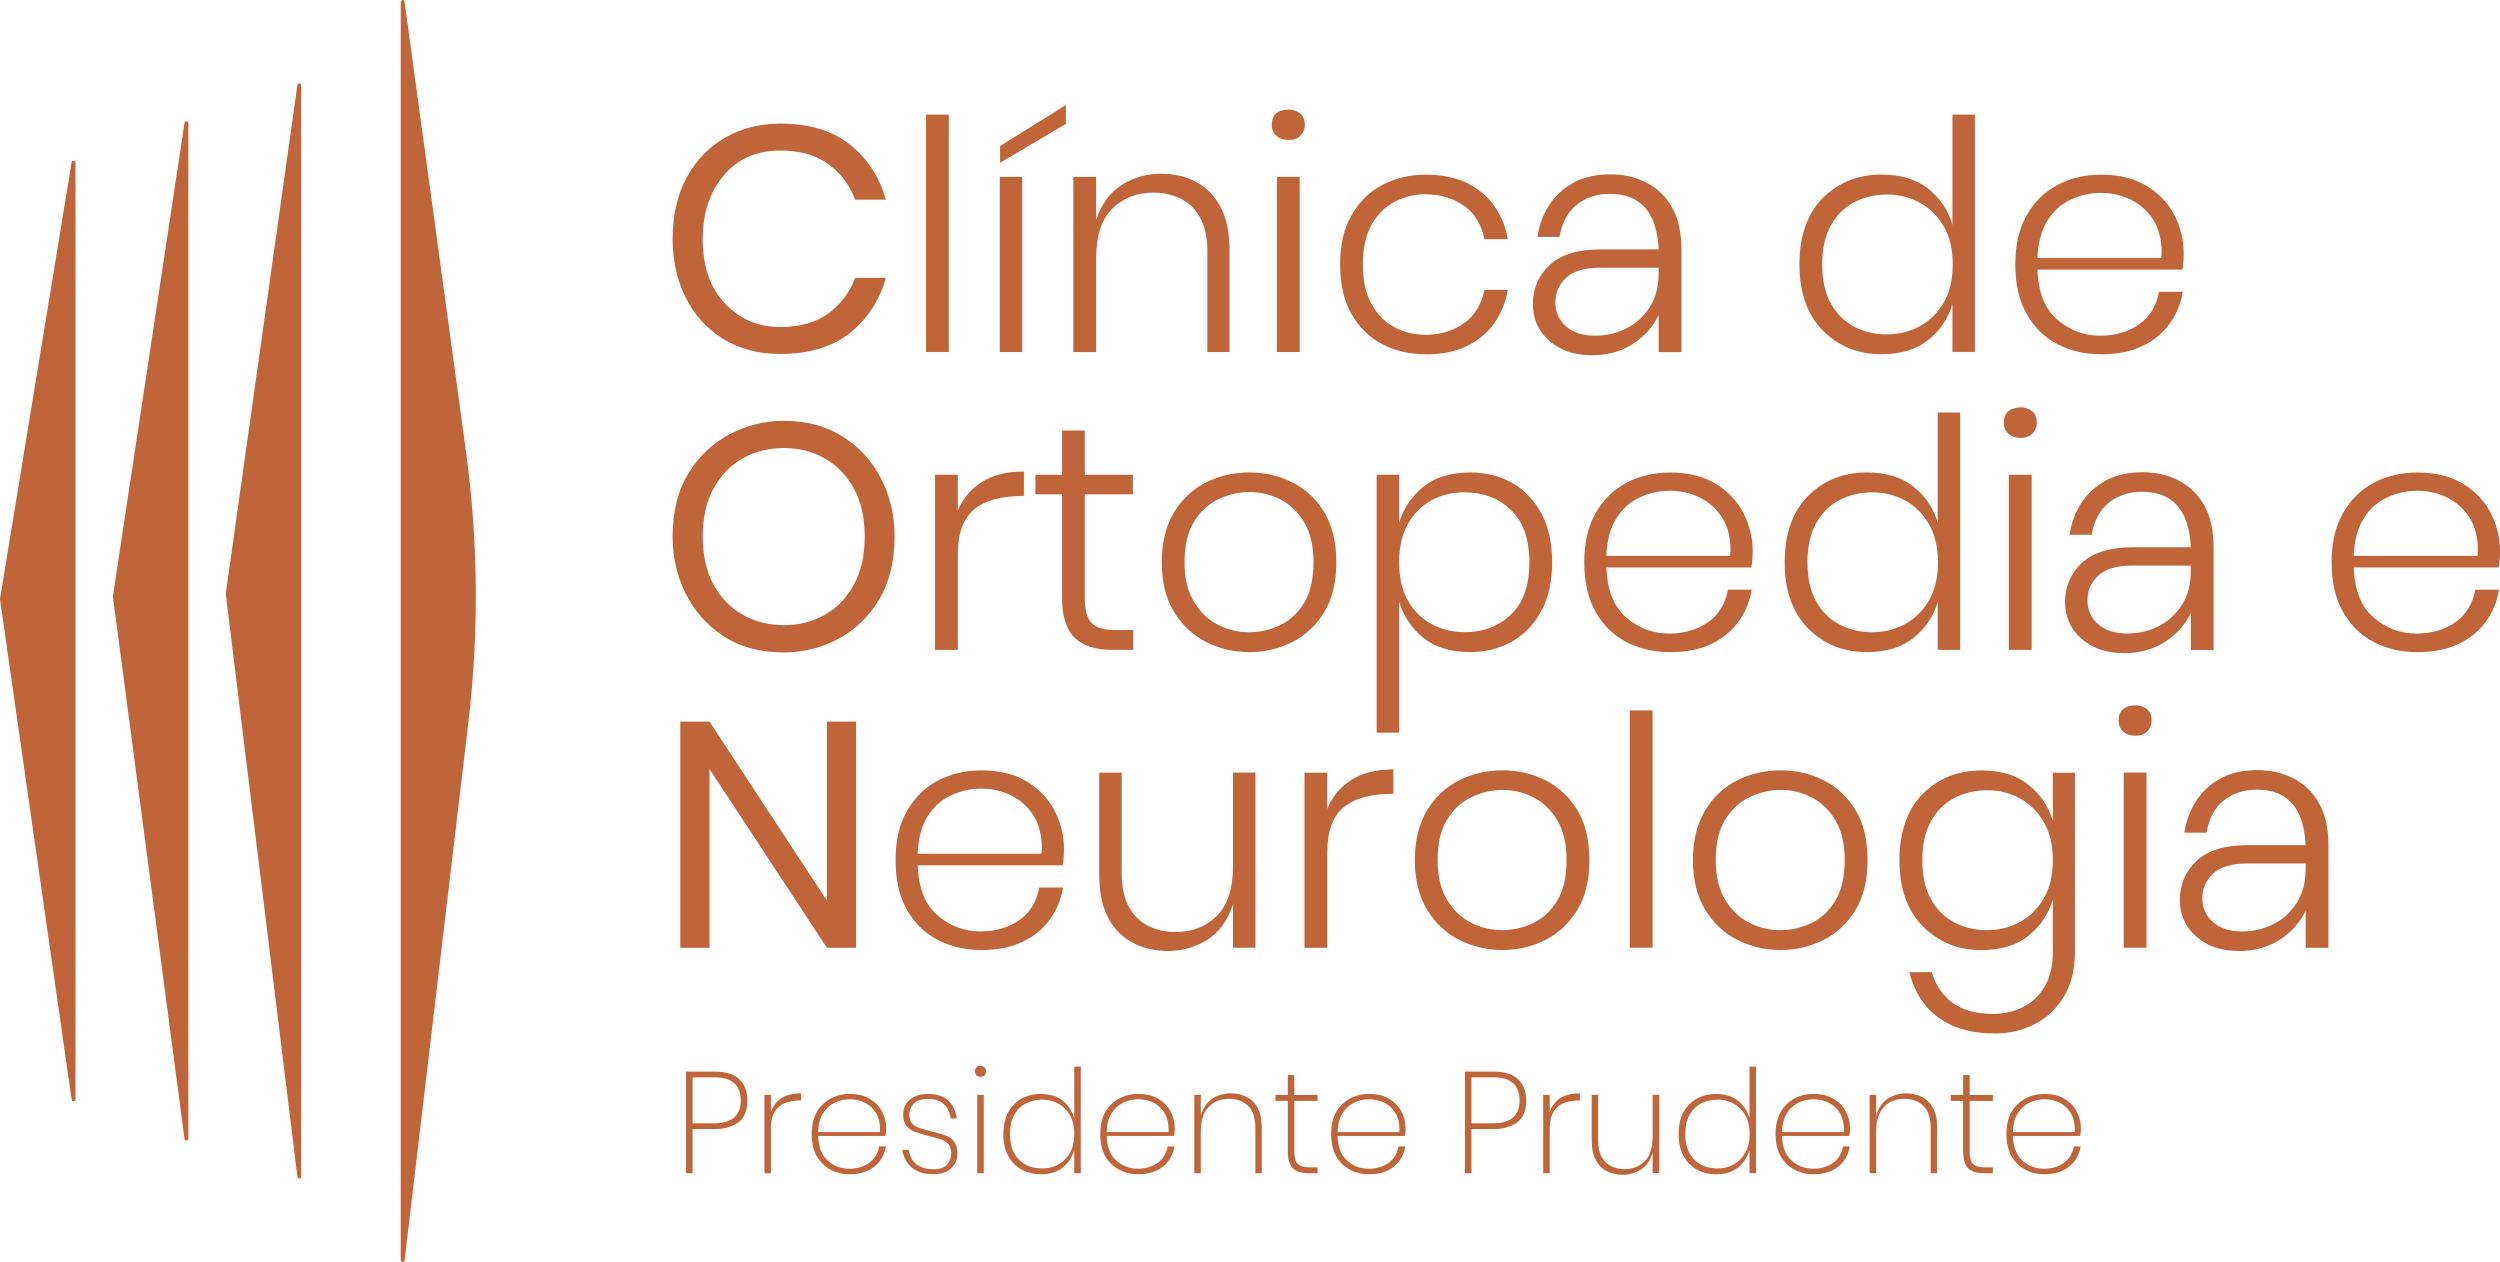 <svg xmlns="http://www.w3.org/2000/svg" id="Camada_2" data-name="Camada 2" viewBox="0 0 542.45 273.81"><defs><style>      .cls-1 {        fill: #c06439;      }    </style></defs><g id="Camada_1-2" data-name="Camada 1"><g><path class="cls-1" d="M15.55,238.64L0,130.03v-.08S15.55,35.17,15.55,35.17c.07-.41.83-.37.83.04v203.38c0,.42-.77.46-.83.04"></path><path class="cls-1" d="M40.04,247.16l-15.55-117.75,15.55-102.77c.07-.45.83-.4.83.05v220.42c0,.45-.77.49-.83.04"></path><path class="cls-1" d="M64.53,255.38l-15.55-126.52,15.55-110.42c.07-.48.83-.43.83.05v236.85c0,.49-.77.53-.83.04"></path><path class="cls-1" d="M86.95,273.37V.45c0-.55.75-.61.83-.07l13.34,97.68c2.65,19.41,2.82,39.12.52,58.58l-13.85,116.79c-.07.55-.83.5-.83-.06"></path><path class="cls-1" d="M169.33,76.8c-4.83,0-8.99-1.1-12.49-3.31-3.5-2.2-6.19-5.18-8.07-8.94-1.88-3.76-2.82-7.98-2.82-12.67,0-5.2,1.02-9.66,3.06-13.4,2.04-3.73,4.83-6.61,8.35-8.63,3.53-2.02,7.52-3.03,11.97-3.03,6.26,0,11.3,1.52,15.1,4.56,3.8,3.04,6.4,7.02,7.79,11.94h-6.68c-1.16-3.11-3.07-5.66-5.74-7.66-2.67-1.99-6.18-2.99-10.54-2.99-5.11,0-9.18,1.8-12.22,5.39-3.04,3.6-4.56,8.2-4.56,13.82,0,5.94,1.61,10.6,4.84,13.99,3.23,3.39,7.2,5.08,11.94,5.08,4.36,0,7.88-1,10.54-2.99,2.67-1.99,4.58-4.55,5.74-7.66h6.68c-1.39,4.92-3.99,8.9-7.79,11.94-3.81,3.04-8.84,4.56-15.1,4.56"></path><rect class="cls-1" x="200.93" y="24.87" width="4.94" height="51.5"></rect><path class="cls-1" d="M221.8,76.38h-4.87v-38h4.87v38ZM217,35.31v-3.62l14.27-8.91v4.11l-14.27,8.42Z"></path><path class="cls-1" d="M266.77,76.38h-4.8v-21.78c0-3.02-.52-5.46-1.56-7.34-1.04-1.88-2.45-3.26-4.21-4.14-1.76-.88-3.74-1.32-5.92-1.32-3.62,0-6.6,1.16-8.94,3.48-2.34,2.32-3.51,5.96-3.51,10.93v20.18h-4.94v-38h4.94v9.33c1.21-3.53,3.1-6.08,5.67-7.66,2.57-1.58,5.37-2.37,8.39-2.37,2.83,0,5.37.59,7.62,1.77,2.25,1.18,4.02,2.99,5.32,5.43,1.3,2.44,1.95,5.56,1.95,9.36v22.13Z"></path><path class="cls-1" d="M279.57,30.37c-1.07,0-1.94-.3-2.61-.9-.67-.6-1.01-1.39-1.01-2.37,0-2.13,1.21-3.25,3.62-3.34.97,0,1.81.28,2.51.83.7.56,1.04,1.39,1.04,2.51,0,.88-.3,1.65-.91,2.3-.6.65-1.49.97-2.64.97M282.01,76.38h-4.94v-38h4.94v38Z"></path><path class="cls-1" d="M309.36,76.87c-3.48,0-6.62-.73-9.43-2.19-2.81-1.46-5.03-3.64-6.68-6.54-1.65-2.9-2.47-6.48-2.47-10.75s.82-7.78,2.47-10.68c1.65-2.9,3.87-5.09,6.68-6.58,2.81-1.48,5.95-2.23,9.43-2.23s6.53.62,9.01,1.85c2.48,1.23,4.45,2.9,5.92,5.01,1.46,2.11,2.42,4.49,2.89,7.13h-5.08c-.7-3.29-2.23-5.74-4.59-7.34-2.37-1.6-5.1-2.4-8.21-2.4-2.32,0-4.51.52-6.58,1.57-2.07,1.04-3.75,2.68-5.05,4.91-1.3,2.23-1.95,5.15-1.95,8.77s.63,6.34,1.88,8.59c1.25,2.25,2.91,3.92,4.98,5.01,2.06,1.09,4.3,1.64,6.72,1.64,3.11,0,5.85-.8,8.21-2.4,2.37-1.6,3.9-4.05,4.59-7.34h5.08c-.46,2.65-1.43,5.02-2.89,7.14-1.46,2.11-3.43,3.78-5.92,5.01-2.48,1.23-5.49,1.84-9.01,1.84"></path><path class="cls-1" d="M345.27,77.07c-3.71,0-6.75-1.04-9.12-3.13-2.37-2.09-3.55-4.76-3.55-8s1.21-6.15,3.62-8.42c2.41-2.27,6.1-3.41,11.07-3.41h12.6c-.37-8.03-3.9-12.04-10.58-12.04-2.83,0-5.23.79-7.2,2.37-1.97,1.58-3.21,3.9-3.72,6.96h-4.8c.37-2.55,1.22-4.85,2.54-6.89,1.32-2.04,3.08-3.66,5.29-4.87,2.2-1.21,4.88-1.81,8.04-1.81,2.83,0,5.42.59,7.76,1.78,2.34,1.18,4.2,2.98,5.57,5.39,1.37,2.41,2.05,5.48,2.05,9.19v22.2h-4.94v-8.07c-1.16,2.51-3,4.59-5.53,6.26-2.53,1.67-5.56,2.51-9.08,2.51M346.18,72.83c2.37,0,4.59-.52,6.68-1.56,2.09-1.04,3.78-2.58,5.08-4.59,1.3-2.02,1.95-4.47,1.95-7.34v-1.25h-12.6c-3.43,0-5.93.73-7.48,2.19-1.55,1.46-2.33,3.24-2.33,5.33s.76,3.82,2.3,5.18c1.53,1.37,3.66,2.05,6.4,2.05"></path><path class="cls-1" d="M408.26,76.86c-5.11,0-9.35-1.71-12.74-5.15-3.39-3.43-5.08-8.21-5.08-14.34s1.69-11.02,5.08-14.41,7.63-5.08,12.74-5.08c4.22,0,7.62,1.04,10.2,3.13,2.58,2.09,4.3,4.69,5.18,7.79v-23.94h4.87v51.5h-4.87v-10.44c-.88,3.11-2.61,5.71-5.18,7.8-2.58,2.09-5.97,3.13-10.2,3.13M409.51,72.55c2.51,0,4.84-.58,6.99-1.74,2.16-1.16,3.9-2.86,5.22-5.11,1.32-2.25,1.98-5.02,1.98-8.32s-.66-6.07-1.98-8.32c-1.32-2.25-3.06-3.95-5.22-5.11-2.16-1.16-4.49-1.74-6.99-1.74-2.65,0-5.03.56-7.17,1.67-2.14,1.11-3.83,2.8-5.08,5.05-1.25,2.25-1.88,5.07-1.88,8.46s.63,6.21,1.88,8.46c1.25,2.25,2.95,3.93,5.08,5.05,2.13,1.11,4.52,1.67,7.17,1.67"></path><path class="cls-1" d="M455.86,76.87c-3.48,0-6.62-.73-9.43-2.19-2.81-1.46-5.03-3.64-6.68-6.54-1.65-2.9-2.47-6.48-2.47-10.75s.82-7.78,2.47-10.68c1.65-2.9,3.87-5.09,6.68-6.58,2.81-1.48,5.95-2.23,9.43-2.23,3.99,0,7.32.82,9.99,2.47,2.67,1.65,4.66,3.77,5.99,6.37,1.32,2.6,1.98,5.34,1.98,8.21,0,1.3-.09,2.48-.28,3.55h-31.46c.18,4.92,1.62,8.54,4.32,10.86,2.69,2.32,5.78,3.48,9.26,3.48,3.25,0,6.04-.8,8.39-2.4,2.34-1.6,3.82-3.98,4.42-7.13h5.15c-.42,2.55-1.36,4.85-2.82,6.89-1.46,2.04-3.43,3.67-5.92,4.87-2.48,1.21-5.49,1.81-9.01,1.81M468.95,55.99l.07-1.25c0-2.83-.62-5.2-1.84-7.1-1.23-1.9-2.84-3.34-4.84-4.32-2-.97-4.15-1.46-6.47-1.46s-4.51.49-6.58,1.46c-2.07.97-3.75,2.49-5.05,4.56-1.3,2.07-2.02,4.77-2.16,8.11h26.87Z"></path><path class="cls-1" d="M170.09,141.57c-5.15,0-9.52-1.18-13.12-3.55-3.6-2.37-6.33-5.45-8.21-9.26-1.88-3.8-2.82-7.91-2.82-12.32,0-5.43,1.15-10.01,3.44-13.75,2.3-3.73,5.29-6.57,8.98-8.49,3.69-1.92,7.6-2.89,11.73-2.89,4.87,0,9.1,1.13,12.7,3.38,3.6,2.25,6.38,5.28,8.35,9.08,1.97,3.8,2.96,8.03,2.96,12.67,0,5.43-1.14,10.01-3.41,13.75-2.27,3.73-5.24,6.57-8.91,8.49-3.67,1.93-7.56,2.89-11.69,2.89M170.09,135.65c3.25,0,6.19-.74,8.84-2.23,2.64-1.48,4.76-3.67,6.33-6.54,1.58-2.88,2.37-6.36,2.37-10.44s-.79-7.62-2.37-10.48c-1.58-2.85-3.69-5.02-6.33-6.51-2.65-1.49-5.59-2.23-8.84-2.23s-6.33.75-8.98,2.26c-2.64,1.51-4.75,3.69-6.3,6.54-1.55,2.85-2.33,6.32-2.33,10.4s.79,7.62,2.37,10.48c1.58,2.85,3.69,5.02,6.33,6.51,2.65,1.49,5.61,2.23,8.91,2.23"></path><path class="cls-1" d="M207.82,141.01h-4.94v-38h4.94v7.86c1.02-2.55,2.71-4.62,5.08-6.19,2.37-1.58,5.45-2.37,9.26-2.37v5.29c-4.87,0-8.48.99-10.82,2.96-2.34,1.97-3.51,5.18-3.51,9.64v20.81Z"></path><path class="cls-1" d="M245.89,141.01h-4.52c-3.71,0-6.46-.89-8.25-2.68-1.79-1.79-2.68-4.7-2.68-8.73v-22.34h-5.78v-4.24h5.78v-9.61h4.94v9.61h10.44v4.24h-10.44v22.41c0,2.69.5,4.54,1.5,5.53,1,1,2.7,1.5,5.12,1.5h3.9v4.31Z"></path><path class="cls-1" d="M271.08,141.5c-3.39,0-6.53-.74-9.43-2.23-2.9-1.48-5.22-3.68-6.96-6.58-1.74-2.9-2.61-6.46-2.61-10.68s.86-7.78,2.57-10.68c1.72-2.9,4.01-5.09,6.89-6.58,2.88-1.48,6.06-2.23,9.54-2.23s6.45.72,9.33,2.16c2.88,1.44,5.19,3.6,6.93,6.47,1.74,2.88,2.61,6.5,2.61,10.86s-.87,7.91-2.61,10.79c-1.74,2.88-4.05,5.05-6.93,6.51-2.88,1.46-5.99,2.19-9.33,2.19M271.08,137.18c2.32,0,4.55-.51,6.68-1.53,2.13-1.02,3.87-2.65,5.22-4.87,1.35-2.23,2.02-5.15,2.02-8.77s-.66-6.34-1.98-8.6c-1.32-2.25-3.04-3.92-5.15-5.01-2.11-1.09-4.37-1.64-6.79-1.64-2.23,0-4.42.5-6.58,1.5-2.16,1-3.94,2.61-5.36,4.84-1.42,2.23-2.12,5.2-2.12,8.91,0,3.39.66,6.21,1.98,8.46,1.32,2.25,3.05,3.93,5.18,5.05,2.13,1.11,4.43,1.67,6.89,1.67"></path><path class="cls-1" d="M303.58,158.97h-4.87v-55.96h4.87v10.44c.93-3.11,2.67-5.71,5.22-7.8,2.55-2.09,5.96-3.13,10.23-3.13,3.34,0,6.35.74,9.01,2.23,2.67,1.49,4.79,3.68,6.37,6.58,1.58,2.9,2.37,6.46,2.37,10.68s-.79,7.71-2.37,10.61c-1.58,2.9-3.71,5.11-6.4,6.61-2.69,1.51-5.68,2.26-8.98,2.26-4.27,0-7.68-1.04-10.23-3.13-2.55-2.09-4.29-4.69-5.22-7.8v28.4ZM317.71,137.18c4.08,0,7.46-1.27,10.13-3.83,2.67-2.55,4-6.33,4-11.35s-1.33-8.79-4-11.35c-2.67-2.55-6.04-3.83-10.13-3.83-2.6,0-4.97.58-7.1,1.74-2.13,1.16-3.84,2.88-5.12,5.15-1.28,2.27-1.91,5.04-1.91,8.28s.65,6.14,1.95,8.39c1.3,2.25,3.03,3.94,5.19,5.08,2.16,1.14,4.49,1.7,6.99,1.7"></path><path class="cls-1" d="M362.33,141.5c-3.48,0-6.62-.73-9.43-2.19-2.81-1.46-5.03-3.64-6.68-6.54-1.65-2.9-2.47-6.49-2.47-10.75s.82-7.78,2.47-10.68c1.65-2.9,3.87-5.09,6.68-6.58,2.81-1.48,5.95-2.23,9.43-2.23,3.99,0,7.32.82,9.99,2.47,2.67,1.65,4.66,3.77,5.99,6.37,1.32,2.6,1.98,5.34,1.98,8.21,0,1.3-.09,2.48-.28,3.55h-31.46c.18,4.92,1.62,8.54,4.32,10.86,2.69,2.32,5.78,3.48,9.26,3.48,3.25,0,6.04-.8,8.39-2.4,2.34-1.6,3.82-3.98,4.42-7.13h5.15c-.42,2.55-1.36,4.85-2.82,6.89-1.46,2.04-3.43,3.67-5.92,4.87-2.48,1.21-5.49,1.81-9.01,1.81M375.41,120.62l.07-1.25c0-2.83-.62-5.2-1.84-7.1-1.23-1.9-2.84-3.34-4.84-4.32-2-.98-4.15-1.46-6.47-1.46s-4.51.49-6.58,1.46c-2.07.98-3.75,2.49-5.05,4.56-1.3,2.06-2.02,4.77-2.16,8.11h26.87Z"></path><path class="cls-1" d="M405.06,141.5c-5.11,0-9.35-1.71-12.74-5.15-3.39-3.43-5.08-8.21-5.08-14.34s1.69-11.02,5.08-14.41,7.63-5.08,12.74-5.08c4.22,0,7.62,1.04,10.2,3.13,2.58,2.09,4.3,4.69,5.18,7.8v-23.94h4.87v51.5h-4.87v-10.44c-.88,3.11-2.61,5.71-5.18,7.8-2.58,2.09-5.97,3.13-10.2,3.13M406.31,137.18c2.51,0,4.84-.58,6.99-1.74,2.16-1.16,3.9-2.86,5.22-5.11,1.32-2.25,1.98-5.02,1.98-8.32s-.66-6.07-1.98-8.32c-1.32-2.25-3.06-3.96-5.22-5.12-2.16-1.16-4.49-1.74-6.99-1.74-2.65,0-5.03.56-7.17,1.67-2.14,1.11-3.83,2.8-5.08,5.05-1.25,2.25-1.88,5.07-1.88,8.46s.63,6.21,1.88,8.46c1.25,2.25,2.95,3.93,5.08,5.05,2.13,1.11,4.52,1.67,7.17,1.67"></path><path class="cls-1" d="M438.4,95.01c-1.07,0-1.94-.3-2.61-.91-.67-.6-1.01-1.39-1.01-2.37,0-2.13,1.21-3.25,3.62-3.34.98,0,1.81.28,2.51.83.7.56,1.04,1.39,1.04,2.51,0,.88-.3,1.65-.9,2.3-.6.65-1.49.98-2.65.98M440.83,141.01h-4.94v-38h4.94v38Z"></path><path class="cls-1" d="M460.74,141.71c-3.71,0-6.75-1.04-9.12-3.13-2.37-2.09-3.55-4.76-3.55-8s1.21-6.15,3.62-8.42c2.41-2.27,6.1-3.41,11.07-3.41h12.6c-.37-8.03-3.9-12.04-10.58-12.04-2.83,0-5.23.79-7.2,2.37-1.97,1.58-3.21,3.9-3.72,6.96h-4.8c.37-2.55,1.22-4.85,2.54-6.89,1.32-2.04,3.08-3.66,5.29-4.87,2.2-1.21,4.88-1.81,8.04-1.81,2.83,0,5.42.59,7.76,1.78,2.34,1.18,4.2,2.98,5.57,5.39,1.37,2.41,2.05,5.48,2.05,9.19v22.2h-4.94v-8.07c-1.16,2.5-3,4.59-5.53,6.26-2.53,1.67-5.56,2.51-9.08,2.51M461.64,137.46c2.37,0,4.59-.52,6.68-1.56s3.78-2.58,5.08-4.59c1.3-2.02,1.95-4.47,1.95-7.34v-1.25h-12.6c-3.43,0-5.93.73-7.48,2.19-1.55,1.46-2.33,3.24-2.33,5.33s.76,3.82,2.3,5.18c1.53,1.37,3.66,2.05,6.4,2.05"></path><path class="cls-1" d="M524.49,141.5c-3.48,0-6.62-.73-9.43-2.19-2.81-1.46-5.03-3.64-6.68-6.54-1.65-2.9-2.47-6.49-2.47-10.75s.82-7.78,2.47-10.68c1.65-2.9,3.87-5.09,6.68-6.58,2.81-1.48,5.95-2.23,9.43-2.23,3.99,0,7.32.82,9.99,2.47,2.67,1.65,4.66,3.77,5.99,6.37,1.32,2.6,1.98,5.34,1.98,8.21,0,1.3-.09,2.48-.28,3.55h-31.46c.18,4.92,1.62,8.54,4.32,10.86,2.69,2.32,5.78,3.48,9.26,3.48,3.25,0,6.04-.8,8.39-2.4,2.34-1.6,3.82-3.98,4.42-7.13h5.15c-.42,2.55-1.36,4.85-2.82,6.89-1.46,2.04-3.43,3.67-5.92,4.87-2.48,1.21-5.49,1.81-9.01,1.81M537.57,120.62l.07-1.25c0-2.83-.62-5.2-1.84-7.1-1.23-1.9-2.84-3.34-4.84-4.32-2-.98-4.15-1.46-6.47-1.46s-4.51.49-6.58,1.46c-2.07.98-3.75,2.49-5.05,4.56-1.3,2.06-2.02,4.77-2.16,8.11h26.87Z"></path><polygon class="cls-1" points="185.75 205.65 179.42 205.65 153.95 166.88 153.95 205.65 147.61 205.65 147.61 156.58 153.95 156.58 179.42 195.41 179.42 156.58 185.75 156.58 185.75 205.65"></polygon><path class="cls-1" d="M212.9,206.13c-3.48,0-6.62-.73-9.43-2.19-2.81-1.46-5.03-3.64-6.68-6.54-1.65-2.9-2.47-6.49-2.47-10.75s.82-7.78,2.47-10.68c1.65-2.9,3.87-5.09,6.68-6.58,2.81-1.48,5.95-2.23,9.43-2.23,3.99,0,7.32.82,9.99,2.47,2.67,1.65,4.66,3.77,5.99,6.37,1.32,2.6,1.98,5.34,1.98,8.21,0,1.3-.09,2.48-.28,3.55h-31.46c.18,4.92,1.62,8.54,4.32,10.86,2.69,2.32,5.78,3.48,9.26,3.48,3.25,0,6.04-.8,8.39-2.4,2.34-1.6,3.82-3.98,4.42-7.13h5.15c-.42,2.55-1.36,4.85-2.82,6.89-1.46,2.04-3.43,3.67-5.92,4.87-2.48,1.21-5.49,1.81-9.01,1.81M225.98,185.25l.07-1.25c0-2.83-.62-5.2-1.84-7.1-1.23-1.9-2.84-3.34-4.84-4.32-2-.98-4.15-1.46-6.47-1.46s-4.51.49-6.58,1.46c-2.07.98-3.75,2.49-5.05,4.56-1.3,2.06-2.02,4.77-2.16,8.11h26.87Z"></path><path class="cls-1" d="M253.47,206.34c-2.83,0-5.37-.58-7.62-1.74-2.25-1.16-4.04-2.96-5.36-5.39-1.32-2.44-1.98-5.58-1.98-9.43v-22.13h4.87v21.71c0,3.06.52,5.53,1.57,7.41,1.04,1.88,2.45,3.26,4.21,4.14,1.76.88,3.73,1.32,5.92,1.32,3.62,0,6.6-1.16,8.94-3.48,2.34-2.32,3.52-5.96,3.52-10.93v-20.18h4.87v38h-4.87v-9.4c-1.21,3.57-3.1,6.15-5.67,7.73-2.58,1.58-5.37,2.37-8.39,2.37"></path><path class="cls-1" d="M287.99,205.65h-4.94v-38h4.94v7.86c1.02-2.55,2.71-4.62,5.08-6.19,2.37-1.58,5.45-2.37,9.26-2.37v5.29c-4.87,0-8.48.99-10.82,2.96-2.34,1.97-3.51,5.18-3.51,9.64v20.81Z"></path><path class="cls-1" d="M325.99,206.13c-3.39,0-6.53-.74-9.43-2.23-2.9-1.48-5.22-3.68-6.96-6.58-1.74-2.9-2.61-6.46-2.61-10.68s.86-7.78,2.58-10.68c1.72-2.9,4.01-5.09,6.89-6.58,2.88-1.48,6.06-2.23,9.54-2.23s6.45.72,9.33,2.16c2.88,1.44,5.19,3.6,6.93,6.47,1.74,2.88,2.61,6.5,2.61,10.86s-.87,7.91-2.61,10.79c-1.74,2.88-4.05,5.05-6.93,6.51-2.88,1.46-5.99,2.19-9.33,2.19M325.99,201.82c2.32,0,4.55-.51,6.68-1.53,2.13-1.02,3.87-2.65,5.22-4.87,1.35-2.23,2.02-5.15,2.02-8.77s-.66-6.34-1.98-8.6c-1.32-2.25-3.04-3.92-5.15-5.01-2.11-1.09-4.37-1.64-6.79-1.64-2.23,0-4.42.5-6.58,1.5-2.16,1-3.94,2.61-5.36,4.84-1.42,2.23-2.12,5.2-2.12,8.91,0,3.39.66,6.21,1.98,8.46,1.32,2.25,3.05,3.93,5.18,5.05,2.13,1.11,4.43,1.67,6.89,1.67"></path><rect class="cls-1" x="353.63" y="154.14" width="4.94" height="51.5"></rect><path class="cls-1" d="M386.34,206.13c-3.39,0-6.53-.74-9.43-2.23-2.9-1.48-5.22-3.68-6.96-6.58-1.74-2.9-2.61-6.46-2.61-10.68s.86-7.78,2.58-10.68c1.72-2.9,4.01-5.09,6.89-6.58,2.88-1.48,6.06-2.23,9.54-2.23s6.45.72,9.33,2.16c2.88,1.44,5.19,3.6,6.93,6.47,1.74,2.88,2.61,6.5,2.61,10.86s-.87,7.91-2.61,10.79c-1.74,2.88-4.05,5.05-6.93,6.51-2.88,1.46-5.99,2.19-9.33,2.19M386.34,201.82c2.32,0,4.55-.51,6.68-1.53,2.13-1.02,3.87-2.65,5.22-4.87,1.35-2.23,2.02-5.15,2.02-8.77s-.66-6.34-1.98-8.6c-1.32-2.25-3.04-3.92-5.15-5.01-2.11-1.09-4.37-1.64-6.79-1.64-2.23,0-4.42.5-6.58,1.5-2.16,1-3.94,2.61-5.36,4.84-1.42,2.23-2.12,5.2-2.12,8.91,0,3.39.66,6.21,1.98,8.46,1.32,2.25,3.05,3.93,5.18,5.05,2.13,1.11,4.43,1.67,6.89,1.67"></path><path class="cls-1" d="M432.76,224.23c-3.62,0-6.69-.58-9.22-1.74-2.53-1.16-4.55-2.74-6.06-4.73-1.51-1.99-2.57-4.27-3.17-6.82h4.87c.74,2.69,2.19,4.87,4.35,6.54,2.16,1.67,5.14,2.51,8.94,2.51,2.32,0,4.47-.49,6.44-1.46s3.55-2.46,4.73-4.45c1.18-2,1.78-4.5,1.78-7.52v-11.34c-.93,3.11-2.68,5.71-5.26,7.8-2.58,2.09-5.97,3.13-10.2,3.13-5.11,0-9.35-1.71-12.74-5.15-3.39-3.43-5.08-8.21-5.08-14.34s1.69-11.02,5.08-14.41,7.63-5.08,12.74-5.08c4.22,0,7.62,1.04,10.2,3.13,2.58,2.09,4.33,4.69,5.26,7.8v-10.44h4.8v38.91c0,3.8-.79,7.02-2.37,9.64-1.58,2.62-3.69,4.62-6.33,5.99-2.65,1.37-5.57,2.05-8.77,2.05M431.23,201.82c2.51,0,4.84-.58,6.99-1.74,2.16-1.16,3.9-2.86,5.22-5.11,1.32-2.25,1.98-5.02,1.98-8.32s-.66-6.07-1.98-8.32c-1.32-2.25-3.06-3.96-5.22-5.12-2.16-1.16-4.49-1.74-6.99-1.74-2.65,0-5.03.56-7.17,1.67-2.14,1.11-3.83,2.8-5.08,5.05-1.25,2.25-1.88,5.07-1.88,8.46s.63,6.21,1.88,8.46c1.25,2.25,2.95,3.93,5.08,5.05,2.13,1.11,4.52,1.67,7.17,1.67"></path><path class="cls-1" d="M463.31,159.64c-1.07,0-1.94-.3-2.61-.9-.67-.6-1.01-1.39-1.01-2.37,0-2.13,1.21-3.25,3.62-3.34.98,0,1.81.28,2.51.83.7.56,1.04,1.39,1.04,2.51,0,.88-.3,1.65-.9,2.3-.6.65-1.49.97-2.65.97M465.75,205.64h-4.94v-38h4.94v38Z"></path><path class="cls-1" d="M485.65,206.34c-3.71,0-6.75-1.04-9.12-3.13-2.37-2.09-3.55-4.76-3.55-8s1.21-6.15,3.62-8.42c2.41-2.27,6.1-3.41,11.07-3.41h12.6c-.37-8.03-3.9-12.04-10.58-12.04-2.83,0-5.23.79-7.2,2.37-1.97,1.58-3.21,3.9-3.72,6.96h-4.8c.37-2.55,1.22-4.85,2.54-6.89,1.32-2.04,3.08-3.66,5.29-4.87,2.2-1.21,4.88-1.81,8.04-1.81,2.83,0,5.42.59,7.76,1.78,2.34,1.18,4.2,2.98,5.57,5.39,1.37,2.41,2.05,5.48,2.05,9.19v22.2h-4.94v-8.07c-1.16,2.5-3,4.59-5.53,6.26-2.53,1.67-5.56,2.51-9.08,2.51M486.56,202.1c2.37,0,4.59-.52,6.68-1.56s3.78-2.58,5.08-4.59c1.3-2.02,1.95-4.47,1.95-7.34v-1.25h-12.6c-3.43,0-5.93.73-7.48,2.19-1.55,1.46-2.33,3.24-2.33,5.33s.76,3.82,2.3,5.18c1.53,1.37,3.66,2.05,6.4,2.05"></path><path class="cls-1" d="M150.28,254.57h-1.41v-22.06h6.07c2.54,0,4.38.57,5.52,1.72,1.14,1.15,1.7,2.67,1.7,4.57,0,2.19-.66,3.77-1.97,4.74-1.32.97-3.07,1.45-5.26,1.45h-4.66v9.57ZM154.84,243.74c3.92,0,5.88-1.65,5.88-4.94s-1.87-5.04-5.6-5.04h-4.85v9.98h4.57Z"></path><path class="cls-1" d="M167.27,254.57h-1.41v-16.99h1.41v3.76c.4-1.29,1.14-2.3,2.22-3.02,1.08-.72,2.52-1.08,4.32-1.08v1.53c-2.25,0-3.91.5-4.96,1.5-1.05,1-1.58,2.53-1.58,4.6v9.7Z"></path><path class="cls-1" d="M184.38,254.79c-2.38,0-4.35-.76-5.91-2.28-1.57-1.52-2.35-3.67-2.35-6.45s.78-4.86,2.35-6.4c1.56-1.53,3.54-2.3,5.91-2.3,1.73,0,3.18.36,4.36,1.08,1.18.72,2.07,1.64,2.66,2.77.6,1.13.89,2.33.89,3.6,0,.52-.05,1.08-.16,1.66h-14.61c.08,2.42.79,4.21,2.11,5.38,1.32,1.17,2.88,1.75,4.68,1.75,1.57,0,2.95-.4,4.15-1.19,1.2-.79,1.97-2.01,2.3-3.66h1.47c-.19,1.15-.61,2.17-1.25,3.08-.65.91-1.52,1.63-2.61,2.16-1.1.53-2.42.8-3.99.8M190.92,245.62l.03-.59c0-1.4-.3-2.58-.89-3.55-.6-.97-1.39-1.71-2.39-2.21-1-.5-2.1-.75-3.28-.75s-2.24.25-3.29.75c-1.04.5-1.89,1.27-2.54,2.32-.65,1.04-.99,2.39-1.03,4.04h13.39Z"></path><path class="cls-1" d="M202.53,254.79c-1.98,0-3.54-.48-4.68-1.45-1.14-.97-1.83-2.26-2.08-3.86h1.41c.08.77.32,1.48.72,2.11.4.64.98,1.15,1.75,1.53.77.39,1.74.58,2.91.58,1.34,0,2.31-.34,2.93-1.02.62-.68.92-1.49.92-2.43,0-1.52-.76-2.53-2.28-3.03-.65-.21-1.4-.42-2.25-.63-1.21-.31-2.3-.64-3.29-.97-1.75-.63-2.63-1.87-2.63-3.72,0-1.44.5-2.55,1.5-3.35,1-.79,2.3-1.19,3.91-1.19,1.94,0,3.42.5,4.43,1.49,1.01.99,1.61,2.27,1.8,3.83h-1.34c-.11-1.17-.55-2.16-1.35-2.99-.79-.82-1.97-1.24-3.54-1.24-1.4,0-2.42.33-3.08,1-.66.67-.99,1.48-.99,2.44,0,1.46.75,2.42,2.25,2.88.67.21,1.45.43,2.35.66,1.17.29,2.21.58,3.13.88,1.81.62,2.72,1.95,2.72,3.97,0,1.32-.46,2.39-1.39,3.24-.93.85-2.21,1.27-3.83,1.27"></path><path class="cls-1" d="M212.73,233.64c-.71,0-1.1-.4-1.19-1.19,0-.33.11-.61.33-.83.22-.22.51-.33.86-.33s.65.11.88.33c.23.22.35.49.35.83,0,.73-.41,1.13-1.22,1.19M213.45,254.57h-1.41v-16.99h1.41v16.99Z"></path><path class="cls-1" d="M225.81,254.79c-1.52,0-2.89-.33-4.12-1-1.22-.67-2.19-1.65-2.91-2.94-.72-1.29-1.08-2.89-1.08-4.79,0-2.75.77-4.89,2.3-6.41,1.53-1.52,3.47-2.28,5.8-2.28,2.04,0,3.67.51,4.86,1.52,1.2,1.01,2.01,2.27,2.43,3.77v-11.23h1.41v23.15h-1.41v-5.07c-.42,1.5-1.23,2.76-2.43,3.77-1.2,1.01-2.82,1.52-4.86,1.52M226.12,253.54c1.29,0,2.47-.29,3.52-.88,1.05-.58,1.89-1.43,2.52-2.54.63-1.11.94-2.46.94-4.07,0-2.34-.67-4.16-2.02-5.48-1.35-1.32-3-1.97-4.96-1.97-1.34,0-2.53.28-3.58.85-1.05.56-1.88,1.4-2.49,2.5-.61,1.11-.91,2.47-.91,4.1,0,2.4.64,4.25,1.93,5.54,1.28,1.29,2.97,1.94,5.05,1.94"></path><path class="cls-1" d="M246.99,254.79c-2.38,0-4.35-.76-5.91-2.28-1.57-1.52-2.35-3.67-2.35-6.45s.78-4.86,2.35-6.4c1.56-1.53,3.54-2.3,5.91-2.3,1.73,0,3.18.36,4.36,1.08,1.18.72,2.07,1.64,2.66,2.77.6,1.13.89,2.33.89,3.6,0,.52-.05,1.08-.16,1.66h-14.61c.08,2.42.79,4.21,2.11,5.38,1.32,1.17,2.88,1.75,4.68,1.75,1.57,0,2.95-.4,4.15-1.19,1.2-.79,1.97-2.01,2.3-3.66h1.47c-.19,1.15-.61,2.17-1.25,3.08-.65.91-1.52,1.63-2.61,2.16-1.1.53-2.42.8-3.99.8M253.53,245.62l.03-.59c0-1.4-.3-2.58-.89-3.55-.6-.97-1.39-1.71-2.39-2.21-1-.5-2.1-.75-3.28-.75s-2.24.25-3.29.75c-1.04.5-1.89,1.27-2.54,2.32-.65,1.04-.99,2.39-1.03,4.04h13.39Z"></path><path class="cls-1" d="M273.8,254.57h-1.41v-9.86c0-1.5-.25-2.71-.75-3.63-.5-.92-1.18-1.59-2.05-2.02-.87-.43-1.84-.64-2.93-.64-1.17,0-2.21.25-3.13.75-.92.5-1.64,1.27-2.18,2.32-.53,1.04-.8,2.39-.8,4.04v9.04h-1.41v-16.99h1.41v4.47c.52-1.71,1.38-2.94,2.56-3.69,1.19-.75,2.49-1.13,3.91-1.13,1.23,0,2.36.24,3.38.73,1.02.49,1.84,1.28,2.46,2.38s.92,2.53.92,4.3v9.92Z"></path><path class="cls-1" d="M285.88,254.57h-1.94c-1.57,0-2.71-.36-3.43-1.09-.72-.73-1.08-1.96-1.08-3.69v-10.92h-2.69v-1.28h2.69v-4.32h1.41v4.32h5.04v1.28h-5.04v10.92c0,1.33.24,2.25.74,2.75.49.5,1.33.75,2.52.75h1.78v1.28Z"></path><path class="cls-1" d="M297.08,254.79c-2.38,0-4.35-.76-5.91-2.28-1.57-1.52-2.35-3.67-2.35-6.45s.78-4.86,2.35-6.4c1.56-1.53,3.54-2.3,5.91-2.3,1.73,0,3.18.36,4.36,1.08,1.18.72,2.07,1.64,2.66,2.77.59,1.13.89,2.33.89,3.6,0,.52-.05,1.08-.16,1.66h-14.61c.08,2.42.79,4.21,2.11,5.38,1.32,1.17,2.88,1.75,4.68,1.75,1.57,0,2.95-.4,4.15-1.19,1.2-.79,1.97-2.01,2.3-3.66h1.47c-.19,1.15-.6,2.17-1.25,3.08-.65.91-1.52,1.63-2.61,2.16-1.09.53-2.42.8-3.99.8M303.62,245.62l.03-.59c0-1.4-.3-2.58-.89-3.55-.59-.97-1.39-1.71-2.39-2.21-1-.5-2.1-.75-3.28-.75s-2.24.25-3.29.75c-1.04.5-1.89,1.27-2.53,2.32-.65,1.04-.99,2.39-1.03,4.04h13.39Z"></path><path class="cls-1" d="M319.27,254.57h-1.41v-22.06h6.07c2.54,0,4.38.57,5.52,1.72,1.14,1.15,1.71,2.67,1.71,4.57,0,2.19-.66,3.77-1.97,4.74-1.32.97-3.07,1.45-5.26,1.45h-4.66v9.57ZM323.84,243.74c3.92,0,5.88-1.65,5.88-4.94s-1.87-5.04-5.6-5.04h-4.85v9.98h4.57Z"></path><path class="cls-1" d="M336.26,254.57h-1.41v-16.99h1.41v3.76c.4-1.29,1.14-2.3,2.22-3.02,1.08-.72,2.52-1.08,4.32-1.08v1.53c-2.25,0-3.91.5-4.96,1.5-1.05,1-1.58,2.53-1.58,4.6v9.7Z"></path><path class="cls-1" d="M352.09,254.91c-1.25,0-2.39-.25-3.41-.77-1.02-.51-1.83-1.31-2.42-2.41-.6-1.1-.89-2.52-.89-4.27v-9.89h1.38v9.86c0,1.48.26,2.68.77,3.6.51.92,1.2,1.59,2.07,2.02.87.43,1.83.64,2.9.64,1.77,0,3.23-.57,4.38-1.71,1.15-1.14,1.72-2.94,1.72-5.4v-9.01h1.44v16.99h-1.44v-4.44c-.52,1.69-1.38,2.91-2.57,3.66-1.19.75-2.49,1.13-3.91,1.13"></path><path class="cls-1" d="M372.33,254.79c-1.52,0-2.9-.33-4.12-1-1.22-.67-2.19-1.65-2.91-2.94-.72-1.29-1.08-2.89-1.08-4.79,0-2.75.77-4.89,2.3-6.41,1.53-1.52,3.47-2.28,5.8-2.28,2.04,0,3.66.51,4.86,1.52,1.2,1.01,2.01,2.27,2.42,3.77v-11.23h1.41v23.15h-1.41v-5.07c-.42,1.5-1.23,2.76-2.42,3.77-1.2,1.01-2.82,1.52-4.86,1.52M372.65,253.54c1.29,0,2.47-.29,3.52-.88,1.05-.58,1.89-1.43,2.52-2.54.63-1.11.94-2.46.94-4.07,0-2.34-.67-4.16-2.02-5.48-1.35-1.32-3-1.97-4.96-1.97-1.34,0-2.53.28-3.58.85-1.05.56-1.88,1.4-2.49,2.5-.61,1.11-.91,2.47-.91,4.1,0,2.4.64,4.25,1.92,5.54,1.28,1.29,2.97,1.94,5.05,1.94"></path><path class="cls-1" d="M393.52,254.79c-2.38,0-4.35-.76-5.91-2.28-1.57-1.52-2.35-3.67-2.35-6.45s.78-4.86,2.35-6.4c1.56-1.53,3.54-2.3,5.91-2.3,1.73,0,3.18.36,4.36,1.08,1.18.72,2.07,1.64,2.66,2.77.59,1.13.89,2.33.89,3.6,0,.52-.05,1.08-.16,1.66h-14.61c.08,2.42.79,4.21,2.11,5.38,1.32,1.17,2.88,1.75,4.68,1.75,1.57,0,2.95-.4,4.15-1.19,1.2-.79,1.97-2.01,2.3-3.66h1.47c-.19,1.15-.6,2.17-1.25,3.08-.65.91-1.52,1.63-2.61,2.16-1.09.53-2.42.8-3.99.8M400.05,245.62l.03-.59c0-1.4-.3-2.58-.89-3.55-.59-.97-1.39-1.71-2.39-2.21-1-.5-2.1-.75-3.28-.75s-2.24.25-3.29.75c-1.04.5-1.89,1.27-2.53,2.32-.65,1.04-.99,2.39-1.03,4.04h13.39Z"></path><path class="cls-1" d="M420.33,254.57h-1.41v-9.86c0-1.5-.25-2.71-.75-3.63-.5-.92-1.18-1.59-2.05-2.02-.87-.43-1.84-.64-2.93-.64-1.17,0-2.21.25-3.13.75-.92.5-1.64,1.27-2.18,2.32-.53,1.04-.8,2.39-.8,4.04v9.04h-1.41v-16.99h1.41v4.47c.52-1.71,1.38-2.94,2.57-3.69,1.19-.75,2.49-1.13,3.91-1.13,1.23,0,2.36.24,3.38.73,1.02.49,1.84,1.28,2.46,2.38s.92,2.53.92,4.3v9.92Z"></path><path class="cls-1" d="M432.41,254.57h-1.94c-1.57,0-2.71-.36-3.43-1.09-.72-.73-1.08-1.96-1.08-3.69v-10.92h-2.69v-1.28h2.69v-4.32h1.41v4.32h5.04v1.28h-5.04v10.92c0,1.33.24,2.25.74,2.75.49.5,1.33.75,2.52.75h1.78v1.28Z"></path><path class="cls-1" d="M443.61,254.79c-2.38,0-4.35-.76-5.91-2.28-1.57-1.52-2.35-3.67-2.35-6.45s.78-4.86,2.35-6.4c1.56-1.53,3.54-2.3,5.91-2.3,1.73,0,3.18.36,4.36,1.08,1.18.72,2.07,1.64,2.66,2.77.59,1.13.89,2.33.89,3.6,0,.52-.05,1.08-.16,1.66h-14.61c.08,2.42.79,4.21,2.11,5.38,1.32,1.17,2.88,1.75,4.68,1.75,1.57,0,2.95-.4,4.15-1.19,1.2-.79,1.97-2.01,2.3-3.66h1.47c-.19,1.15-.6,2.17-1.25,3.08-.65.91-1.52,1.63-2.61,2.16-1.09.53-2.42.8-3.99.8M450.15,245.62l.03-.59c0-1.4-.3-2.58-.89-3.55-.59-.97-1.39-1.71-2.39-2.21-1-.5-2.1-.75-3.28-.75s-2.24.25-3.29.75c-1.04.5-1.89,1.27-2.53,2.32-.65,1.04-.99,2.39-1.03,4.04h13.39Z"></path></g></g></svg>
